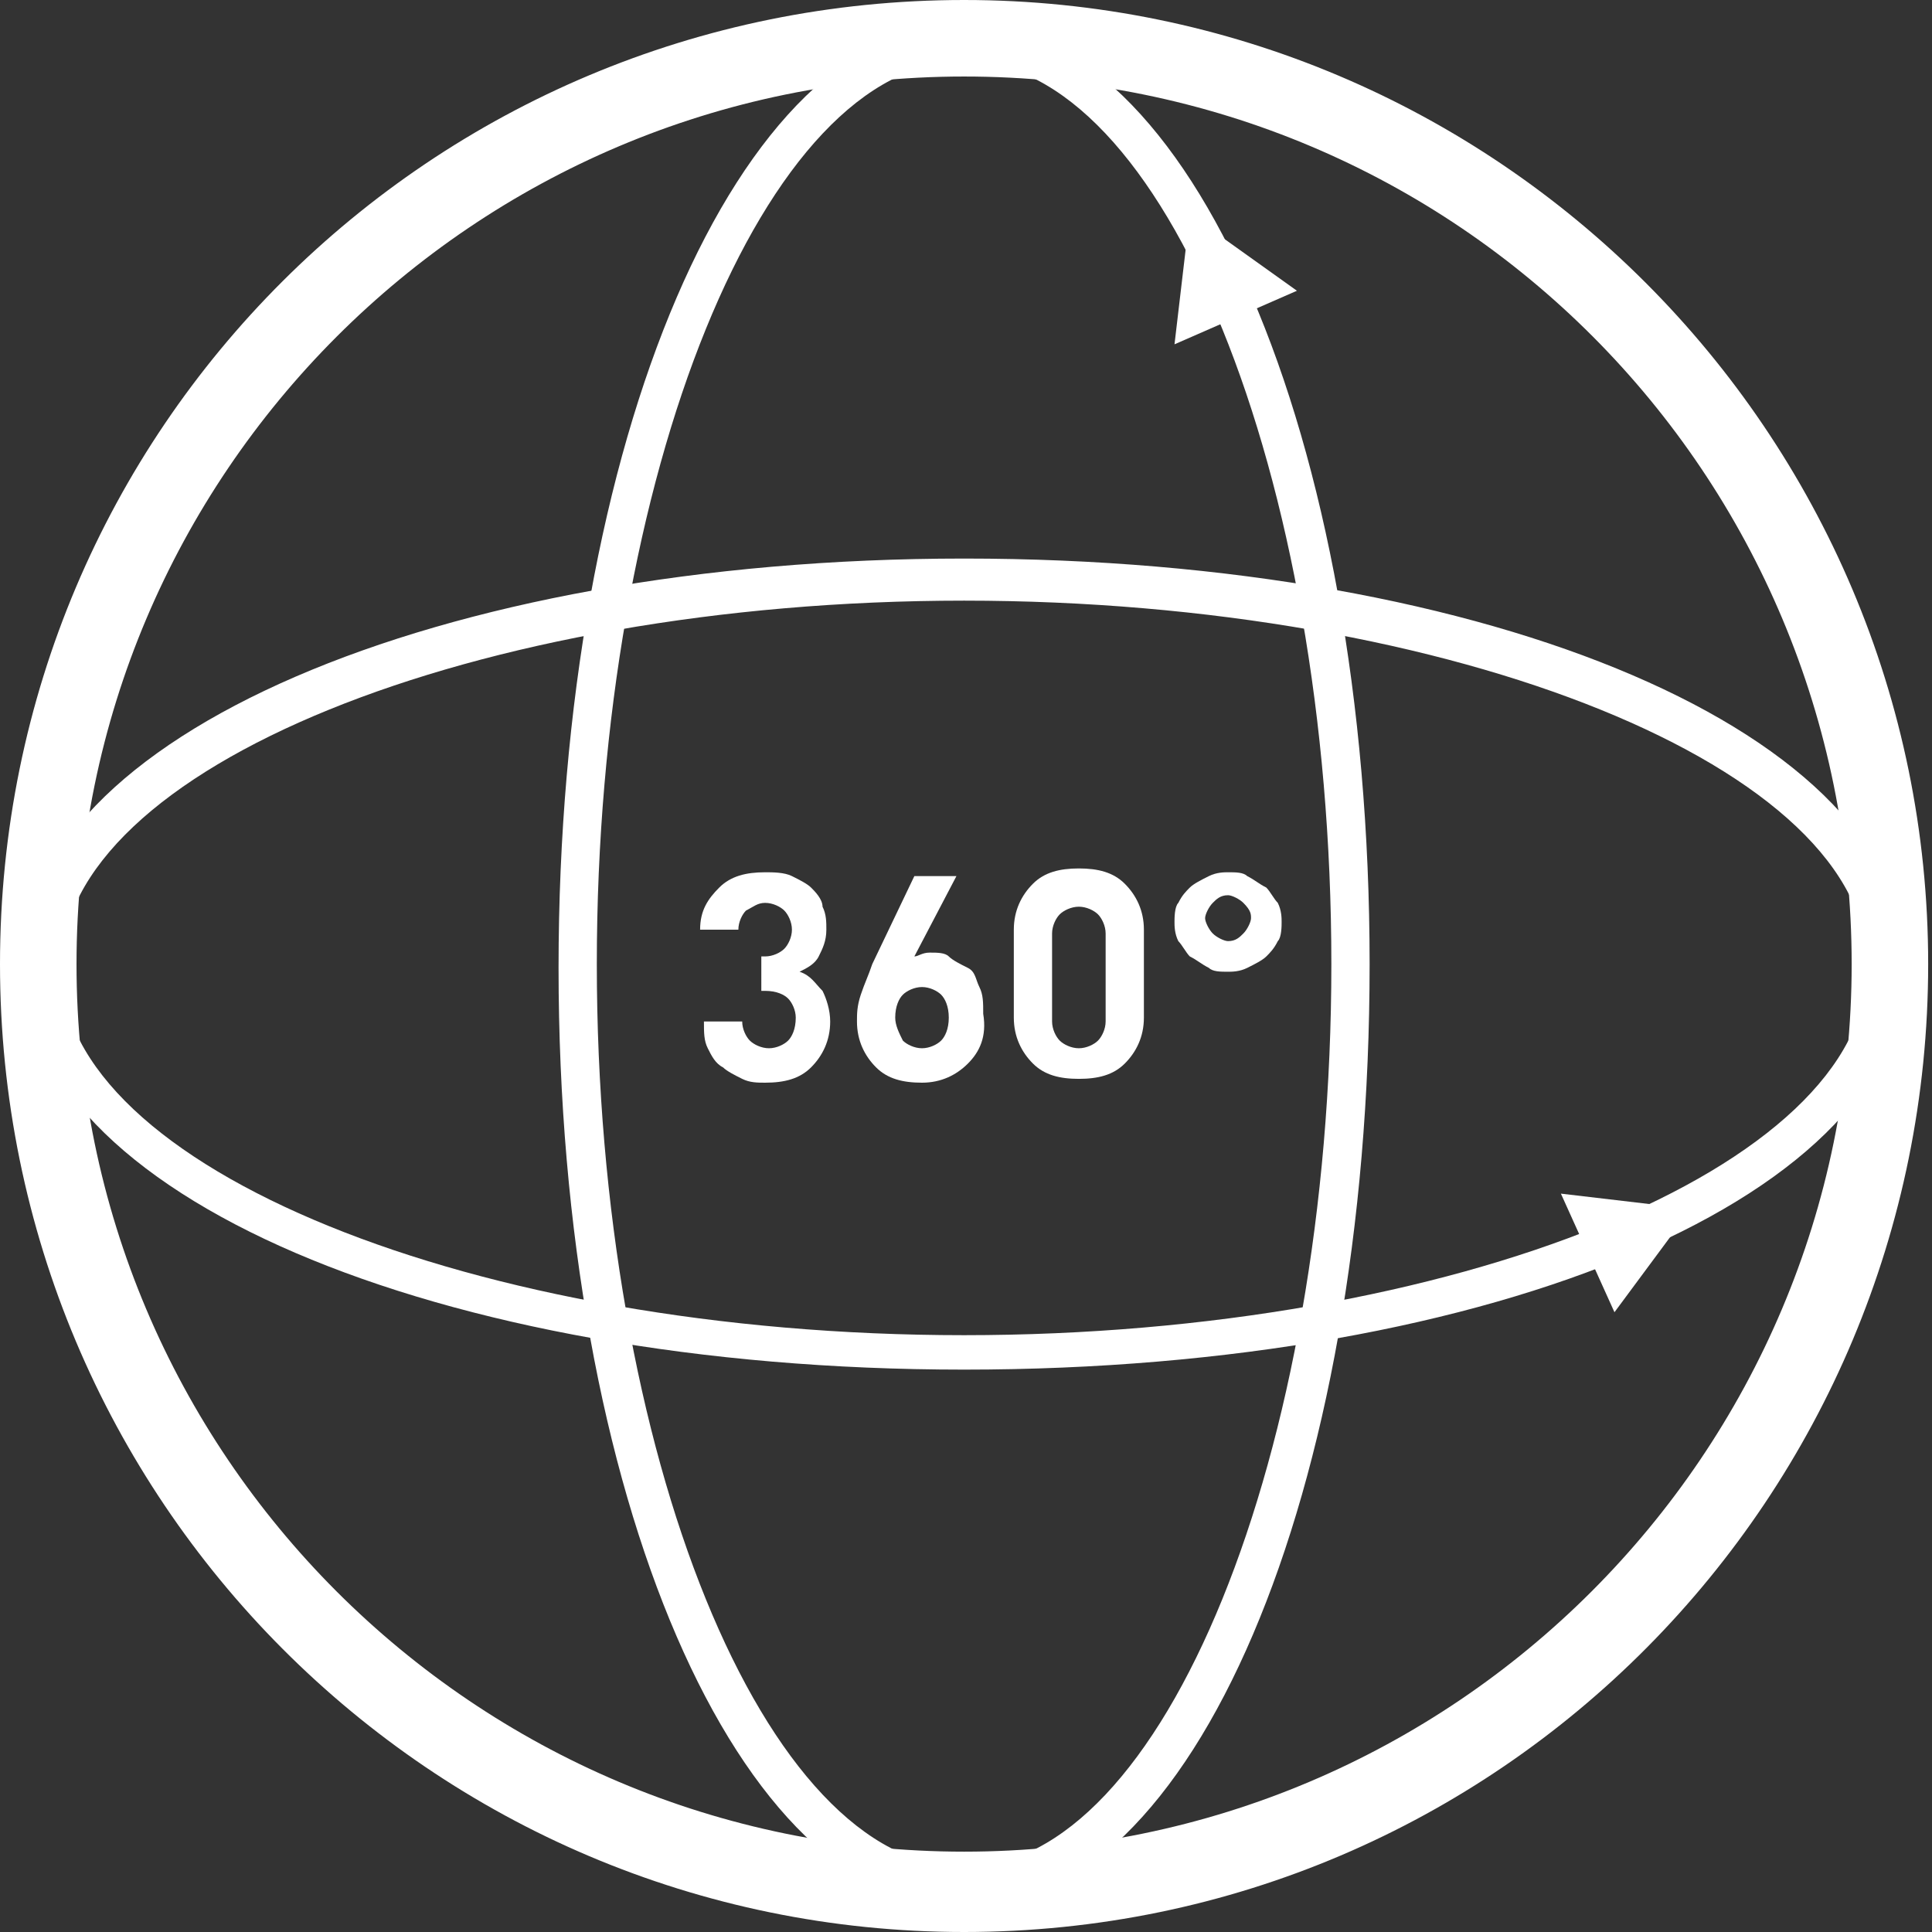 <?xml version="1.0" encoding="utf-8"?>
<!-- Generator: Adobe Illustrator 18.1.1, SVG Export Plug-In . SVG Version: 6.00 Build 0)  -->
<svg version="1.1" id="Ebene_1" xmlns="http://www.w3.org/2000/svg" xmlns:xlink="http://www.w3.org/1999/xlink" x="0px" y="0px"
	 viewBox="0 0 50.5 50.5" enable-background="new 0 0 50.5 50.5" xml:space="preserve">
<rect x="0" y="0" width="50.5" height="50.5" fill="#333333" stroke="none"/>
<g>
	<path fill="#FFFFFF" d="M25.2,50.5C11.3,50.5,0,39.2,0,25.2S11.3,0,25.2,0s25.2,11.3,25.2,25.2S39.2,50.5,25.2,50.5z M25.2,2
		C12.4,2,2,12.4,2,25.2s10.4,23.2,23.2,23.2s23.2-10.4,23.2-23.2S38.1,2,25.2,2z"/>
</g>
<g>
	<g>
		<path fill="#FFFFFF" d="M25.2,49.9c-5.9,0-10.6-10.8-10.6-24.6S19.3,0.6,25.2,0.6c5.9,0,10.6,10.8,10.6,24.6S31.2,49.9,25.2,49.9z
			 M25.2,1.6c-5.2,0-9.6,10.8-9.6,23.6c0,12.8,4.4,23.6,9.6,23.6c5.2,0,9.6-10.8,9.6-23.6C34.8,12.4,30.4,1.6,25.2,1.6z"/>
	</g>
	<g>
		<path fill="#FFFFFF" d="M25.2,35.8c-13.8,0-24.6-4.6-24.6-10.6c0-5.9,10.8-10.6,24.6-10.6s24.6,4.6,24.6,10.6
			C49.9,31.2,39.1,35.8,25.2,35.8z M25.2,15.7c-12.8,0-23.6,4.4-23.6,9.6c0,5.2,10.8,9.6,23.6,9.6c12.8,0,23.6-4.4,23.6-9.6
			C48.9,20.1,38,15.7,25.2,15.7z"/>
	</g>
</g>
<g>
	<path fill="#FFFFFF" d="M21.5,25.9c0.1,0.2,0.2,0.5,0.2,0.8c0,0.5-0.2,0.9-0.5,1.2c-0.3,0.3-0.7,0.4-1.2,0.4c-0.2,0-0.4,0-0.6-0.1
		s-0.4-0.2-0.5-0.3c-0.2-0.1-0.3-0.3-0.4-0.5c-0.1-0.2-0.1-0.4-0.1-0.7h1c0,0.2,0.1,0.4,0.2,0.5c0.1,0.1,0.3,0.2,0.5,0.2
		c0.2,0,0.4-0.1,0.5-0.2c0.1-0.1,0.2-0.3,0.2-0.6c0-0.2-0.1-0.4-0.2-0.5c-0.1-0.1-0.3-0.2-0.6-0.2h-0.1V25h0.1
		c0.2,0,0.4-0.1,0.5-0.2s0.2-0.3,0.2-0.5c0-0.2-0.1-0.4-0.2-0.5c-0.1-0.1-0.3-0.2-0.5-0.2s-0.3,0.1-0.5,0.2
		c-0.1,0.1-0.2,0.3-0.2,0.5h-1c0-0.5,0.2-0.8,0.5-1.1s0.7-0.4,1.2-0.4c0.2,0,0.5,0,0.7,0.1s0.4,0.2,0.5,0.3c0.1,0.1,0.3,0.3,0.3,0.5
		c0.1,0.2,0.1,0.4,0.1,0.6c0,0.3-0.1,0.5-0.2,0.7c-0.1,0.2-0.3,0.3-0.5,0.4C21.2,25.5,21.3,25.7,21.5,25.9z"/>
	<path fill="#FFFFFF" d="M25.3,27.8c-0.3,0.3-0.7,0.5-1.2,0.5s-0.9-0.1-1.2-0.4s-0.5-0.7-0.5-1.2c0-0.2,0-0.4,0.1-0.7
		s0.2-0.5,0.3-0.8l1.1-2.3h1.1L23.9,25c0.1,0,0.2-0.1,0.4-0.1c0.2,0,0.4,0,0.5,0.1s0.3,0.2,0.5,0.3s0.2,0.3,0.3,0.5s0.1,0.4,0.1,0.7
		C25.8,27.1,25.6,27.5,25.3,27.8z M24.6,26c-0.1-0.1-0.3-0.2-0.5-0.2c-0.2,0-0.4,0.1-0.5,0.2c-0.1,0.1-0.2,0.3-0.2,0.6
		c0,0.2,0.1,0.4,0.2,0.6c0.1,0.1,0.3,0.2,0.5,0.2c0.2,0,0.4-0.1,0.5-0.2c0.1-0.1,0.2-0.3,0.2-0.6C24.8,26.3,24.7,26.1,24.6,26z"/>
	<path fill="#FFFFFF" d="M29.4,27.8c-0.3,0.3-0.7,0.4-1.2,0.4s-0.9-0.1-1.2-0.4c-0.3-0.3-0.5-0.7-0.5-1.2v-2.3
		c0-0.5,0.2-0.9,0.5-1.2c0.3-0.3,0.7-0.4,1.2-0.4s0.9,0.1,1.2,0.4s0.5,0.7,0.5,1.2v2.3C29.9,27.1,29.7,27.5,29.4,27.8z M28.9,24.4
		c0-0.2-0.1-0.4-0.2-0.5c-0.1-0.1-0.3-0.2-0.5-0.2s-0.4,0.1-0.5,0.2c-0.1,0.1-0.2,0.3-0.2,0.5v2.3c0,0.2,0.1,0.4,0.2,0.5
		c0.1,0.1,0.3,0.2,0.5,0.2s0.4-0.1,0.5-0.2c0.1-0.1,0.2-0.3,0.2-0.5V24.4z"/>
	<path fill="#FFFFFF" d="M33.4,24.6c-0.1,0.2-0.2,0.3-0.3,0.4c-0.1,0.1-0.3,0.2-0.5,0.3c-0.2,0.1-0.4,0.1-0.5,0.1
		c-0.2,0-0.4,0-0.5-0.1c-0.2-0.1-0.3-0.2-0.5-0.3c-0.1-0.1-0.2-0.3-0.3-0.4c-0.1-0.2-0.1-0.4-0.1-0.5s0-0.4,0.1-0.5
		c0.1-0.2,0.2-0.3,0.3-0.4c0.1-0.1,0.3-0.2,0.5-0.3c0.2-0.1,0.4-0.1,0.5-0.1c0.2,0,0.4,0,0.5,0.1c0.2,0.1,0.3,0.2,0.5,0.3
		c0.1,0.1,0.2,0.3,0.3,0.4c0.1,0.2,0.1,0.4,0.1,0.5S33.5,24.5,33.4,24.6z M32.5,23.6c-0.1-0.1-0.3-0.2-0.4-0.2
		c-0.2,0-0.3,0.1-0.4,0.2c-0.1,0.1-0.2,0.3-0.2,0.4s0.1,0.3,0.2,0.4c0.1,0.1,0.3,0.2,0.4,0.2c0.2,0,0.3-0.1,0.4-0.2
		c0.1-0.1,0.2-0.3,0.2-0.4S32.7,23.8,32.5,23.6z"/>
</g>
<g>
	<polygon fill="#FFFFFF" points="40.8,31.2 44.2,31.6 42.2,34.3 	"/>
</g>
<g>
	<polygon fill="#FFFFFF" points="30.7,9 31.1,5.6 33.9,7.6 	"/>
</g>
</svg>
